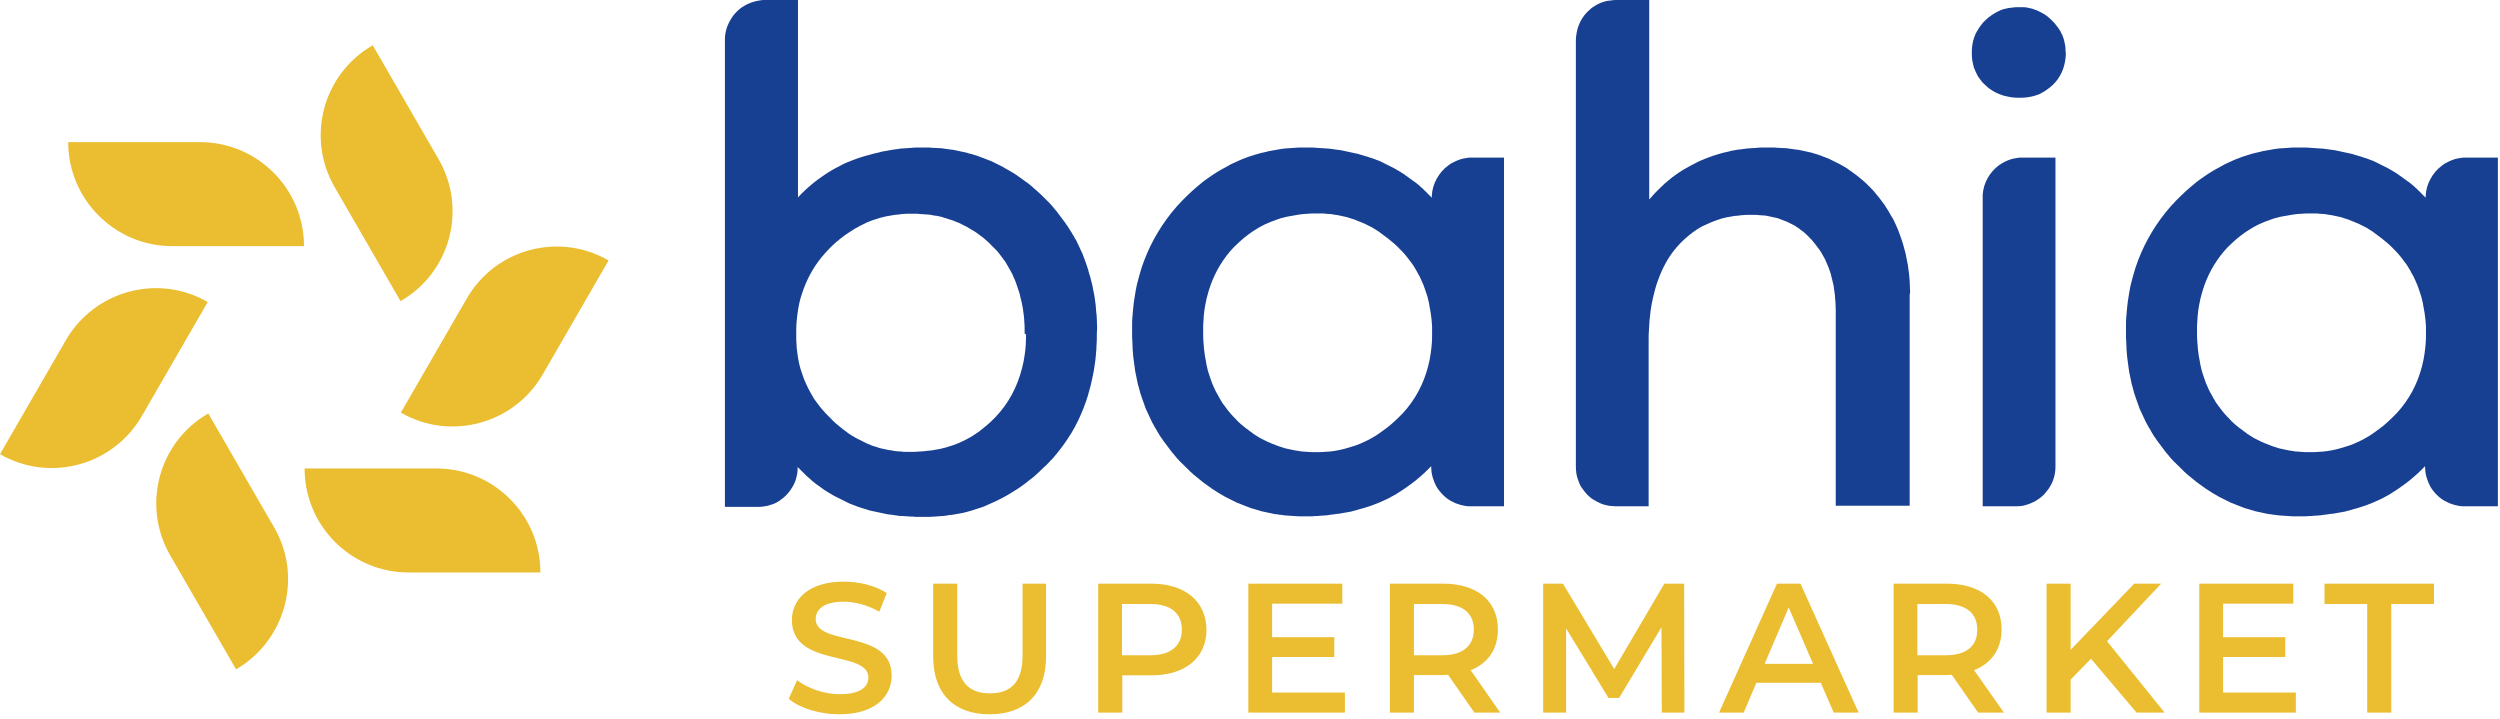<svg width="320" height="92" viewBox="0 0 320 92" fill="none" xmlns="http://www.w3.org/2000/svg">
<g clip-path="url(#clip0_3354_5427)">
<path fill-rule="evenodd" clip-rule="evenodd" d="M56.146 20.393L47.711 5.797C41.329 9.464 39.165 17.606 42.833 23.951L51.268 38.547C57.649 34.88 59.813 26.738 56.146 20.393ZM25.598 18.193H8.728C8.728 25.528 14.706 31.506 22.041 31.506H38.911C38.911 24.134 32.933 18.193 25.598 18.193ZM8.435 43.537L0 58.133C6.345 61.801 14.486 59.6 18.154 53.255L26.589 38.659C20.244 34.992 12.103 37.192 8.435 43.537ZM30.219 85.675L21.784 71.079C18.116 64.734 20.28 56.592 26.661 52.925L35.096 67.521C38.764 73.866 36.563 81.971 30.219 85.675ZM52.301 73.276H69.171C69.171 65.905 63.193 59.964 55.858 59.964H38.988C38.988 67.335 44.966 73.276 52.301 73.276ZM77.898 33.34L69.463 47.936C65.796 54.281 57.654 56.481 51.309 52.814L59.745 38.217C63.412 31.836 71.554 29.672 77.898 33.34Z" fill="#EBBD30"/>
<path d="M104.408 79.254C104.408 78.007 105.435 77.016 108.002 77.016C109.433 77.016 111.083 77.457 112.55 78.3L113.504 75.916C112.073 74.963 109.983 74.449 108.002 74.449C103.491 74.449 101.364 76.723 101.364 79.364C101.364 85.488 111.156 83.178 111.156 86.735C111.156 87.945 110.056 88.862 107.489 88.862C105.472 88.862 103.381 88.092 102.025 87.065L100.961 89.449C102.318 90.623 104.885 91.43 107.452 91.43C111.963 91.43 114.127 89.156 114.127 86.515C114.2 80.501 104.408 82.774 104.408 79.254ZM130.887 83.911C130.887 87.322 129.384 88.752 126.706 88.752C124.029 88.752 122.526 87.285 122.526 83.911V74.706H119.445V84.021C119.445 88.826 122.159 91.43 126.67 91.43C131.181 91.43 133.895 88.826 133.895 84.021V74.706H130.887V83.911ZM147.354 74.706H140.569V91.21H143.65V86.442H147.391C151.718 86.442 154.432 84.205 154.432 80.574C154.359 76.943 151.682 74.706 147.354 74.706ZM147.207 83.875H143.613V77.31H147.207C149.885 77.31 151.278 78.52 151.278 80.574C151.278 82.664 149.885 83.875 147.207 83.875ZM162.831 84.095H170.789V81.564H162.831V77.273H171.816V74.706H159.787V91.21H172.146V88.642H162.831V84.095ZM191.73 80.574C191.73 76.906 189.053 74.706 184.689 74.706H177.904V91.21H180.985V86.405H184.725C184.946 86.405 185.166 86.405 185.349 86.368L188.723 91.21H192.024L188.246 85.782C190.483 84.901 191.73 83.068 191.73 80.574ZM184.579 83.875H180.985V77.31H184.579C187.256 77.31 188.65 78.52 188.65 80.574C188.65 82.664 187.256 83.875 184.579 83.875ZM213.038 74.706L206.62 85.635L200.055 74.706H197.525V91.21H200.459V80.427L205.887 89.339H207.244L212.671 80.281L212.708 91.21H215.605L215.569 74.706H213.038ZM227.451 74.706L220.043 91.21H223.197L224.811 87.395H233.062L234.713 91.21H237.903L230.459 74.706H227.451ZM225.874 84.975L228.955 77.75L232.072 84.975H225.874ZM256.204 80.574C256.204 76.906 253.527 74.706 249.163 74.706H242.378V91.21H245.458V86.405H249.199C249.419 86.405 249.639 86.405 249.823 86.368L253.197 91.21H256.497L252.683 85.782C254.92 84.901 256.204 83.068 256.204 80.574ZM249.016 83.875H245.422V77.31H249.016C251.693 77.31 253.087 78.52 253.087 80.574C253.123 82.664 251.73 83.875 249.016 83.875ZM276.632 74.706H273.184L265.043 83.178V74.706H261.962V91.21H265.043V86.992L267.646 84.315L273.478 91.21H277.072L269.7 82.078L276.632 74.706ZM284.553 84.095H292.512V81.564H284.553V77.273H293.539V74.706H281.509V91.21H293.869V88.642H284.553V84.095ZM297.536 74.706V77.31H303.001V91.21H306.081V77.31H311.546V74.706H297.536Z" fill="#EBBD30"/>
<path d="M140.429 41.846C140.429 41.516 140.393 41.185 140.393 40.855C140.393 40.562 140.356 40.232 140.319 39.939C140.282 39.645 140.282 39.352 140.246 39.058C140.209 38.765 140.172 38.508 140.136 38.215C140.099 37.958 140.062 37.665 139.989 37.408C139.952 37.151 139.879 36.895 139.842 36.638C139.806 36.381 139.732 36.161 139.659 35.904C139.622 35.684 139.549 35.428 139.476 35.208C139.402 34.987 139.329 34.767 139.292 34.547C139.219 34.327 139.146 34.107 139.072 33.887C138.999 33.667 138.926 33.484 138.852 33.264C138.779 33.044 138.705 32.86 138.632 32.677C138.559 32.494 138.485 32.274 138.375 32.09C138.302 31.907 138.192 31.724 138.119 31.54C138.045 31.357 137.935 31.173 137.862 30.99C137.789 30.807 137.679 30.623 137.569 30.477C137.495 30.293 137.385 30.146 137.275 29.963C137.165 29.78 137.092 29.633 136.982 29.486C136.872 29.34 136.798 29.156 136.688 29.01C136.578 28.863 136.468 28.716 136.358 28.533C136.248 28.386 136.138 28.239 136.028 28.093C135.918 27.946 135.808 27.799 135.698 27.653C135.588 27.506 135.478 27.359 135.368 27.212C135.258 27.066 135.148 26.919 135.038 26.809C134.928 26.662 134.818 26.552 134.708 26.406C134.598 26.259 134.488 26.149 134.341 26.002C134.231 25.892 134.121 25.745 133.974 25.636C133.938 25.599 133.938 25.562 133.901 25.562C133.828 25.452 133.718 25.379 133.608 25.269C133.498 25.159 133.351 25.012 133.241 24.902C133.131 24.792 132.984 24.682 132.874 24.572C132.764 24.462 132.618 24.352 132.508 24.242C132.361 24.132 132.251 24.022 132.141 23.912C131.994 23.802 131.884 23.692 131.737 23.582C131.591 23.472 131.481 23.362 131.334 23.288C131.187 23.178 131.077 23.105 130.931 22.995C130.784 22.885 130.674 22.812 130.527 22.702C130.38 22.591 130.234 22.518 130.124 22.408C129.977 22.335 129.83 22.225 129.72 22.151C129.574 22.078 129.427 21.968 129.28 21.895C129.133 21.821 128.987 21.711 128.84 21.638C128.693 21.565 128.547 21.491 128.4 21.381C128.253 21.308 128.107 21.235 127.96 21.161C127.813 21.088 127.666 21.015 127.52 20.941C127.373 20.868 127.226 20.794 127.08 20.721C126.933 20.648 126.786 20.574 126.64 20.538C126.493 20.464 126.346 20.428 126.163 20.354C126.016 20.281 125.869 20.244 125.686 20.171C125.539 20.098 125.356 20.061 125.209 19.988C125.063 19.914 124.879 19.878 124.733 19.841C124.586 19.804 124.402 19.731 124.256 19.694C124.072 19.658 123.926 19.621 123.742 19.547C123.559 19.511 123.412 19.474 123.229 19.438C123.045 19.401 122.899 19.364 122.715 19.328C122.532 19.291 122.385 19.254 122.202 19.218C122.019 19.181 121.872 19.144 121.689 19.144C121.505 19.107 121.322 19.107 121.175 19.071C120.992 19.034 120.808 19.034 120.662 18.997C120.478 18.961 120.295 18.961 120.112 18.961C119.928 18.961 119.745 18.924 119.561 18.924C119.378 18.924 119.195 18.924 119.011 18.887C118.828 18.887 118.645 18.887 118.461 18.887C118.425 18.887 118.351 18.887 118.314 18.887C118.168 18.887 118.021 18.887 117.911 18.887C117.728 18.887 117.544 18.887 117.324 18.887C117.141 18.887 116.958 18.887 116.737 18.924C116.554 18.924 116.334 18.961 116.151 18.961C115.967 18.961 115.747 18.997 115.564 18.997C115.344 18.997 115.16 19.034 114.977 19.071C114.794 19.107 114.574 19.107 114.39 19.144C114.17 19.181 113.987 19.218 113.767 19.254C113.547 19.291 113.363 19.328 113.143 19.364C112.923 19.401 112.703 19.438 112.52 19.511C112.3 19.547 112.08 19.621 111.86 19.658C111.64 19.731 111.42 19.768 111.2 19.841C110.98 19.914 110.76 19.951 110.54 20.024C110.319 20.098 110.063 20.171 109.843 20.244C109.623 20.318 109.366 20.428 109.146 20.501C108.889 20.611 108.669 20.684 108.412 20.794C108.156 20.904 107.899 21.015 107.642 21.161C107.385 21.308 107.129 21.418 106.872 21.565C106.579 21.711 106.322 21.895 106.065 22.041C105.772 22.225 105.478 22.408 105.185 22.628C104.855 22.848 104.562 23.068 104.232 23.325C103.865 23.618 103.535 23.912 103.205 24.205C102.838 24.535 102.471 24.902 102.141 25.269V0H97.924C97.85 0 97.814 0 97.74 0C97.557 0 97.337 0.037 97.153 0.073C96.933 0.11 96.713 0.147 96.493 0.22C96.237 0.293 96.016 0.367 95.796 0.477C95.503 0.587 95.246 0.77 94.99 0.917C94.549 1.21 94.146 1.614 93.816 2.054C93.523 2.457 93.266 2.934 93.082 3.411C92.899 3.924 92.789 4.438 92.789 5.024C92.789 5.061 92.789 5.098 92.789 5.171V64.877H97.007C97.043 64.877 97.043 64.877 97.08 64.877C97.263 64.877 97.483 64.877 97.667 64.841C97.887 64.804 98.107 64.767 98.29 64.731C98.51 64.657 98.767 64.584 98.987 64.511C99.28 64.4 99.537 64.254 99.757 64.107C100.124 63.85 100.491 63.557 100.784 63.227C101.334 62.603 101.774 61.87 101.958 61.026C102.068 60.623 102.104 60.22 102.104 59.779C102.214 59.89 102.324 60 102.434 60.11C102.544 60.22 102.691 60.366 102.801 60.476C102.911 60.586 103.058 60.696 103.168 60.843C103.278 60.953 103.425 61.063 103.535 61.173C103.681 61.283 103.791 61.393 103.901 61.503C104.048 61.613 104.158 61.723 104.305 61.833C104.452 61.943 104.562 62.053 104.708 62.127C104.855 62.237 104.965 62.31 105.112 62.42C105.258 62.53 105.368 62.603 105.515 62.714C105.662 62.787 105.808 62.897 105.919 62.97C106.065 63.044 106.212 63.154 106.359 63.227C106.505 63.3 106.652 63.41 106.799 63.484C106.945 63.557 107.092 63.63 107.239 63.704C107.385 63.777 107.532 63.85 107.679 63.924C107.826 63.997 107.972 64.07 108.119 64.144C108.266 64.217 108.412 64.29 108.559 64.364C108.706 64.437 108.852 64.511 108.999 64.547C109.146 64.621 109.293 64.657 109.476 64.731C109.623 64.804 109.806 64.841 109.953 64.914C110.099 64.951 110.283 65.024 110.429 65.061C110.576 65.097 110.76 65.171 110.906 65.207C111.053 65.244 111.236 65.317 111.383 65.354C111.53 65.391 111.713 65.427 111.896 65.464C112.043 65.501 112.227 65.537 112.41 65.574C112.593 65.611 112.74 65.647 112.923 65.684C113.107 65.721 113.253 65.757 113.437 65.794C113.62 65.831 113.767 65.868 113.95 65.868C114.134 65.904 114.317 65.904 114.464 65.941C114.647 65.978 114.83 65.978 114.977 66.014C115.16 66.051 115.344 66.051 115.527 66.051C115.711 66.051 115.894 66.088 116.077 66.088C116.261 66.088 116.444 66.124 116.627 66.124C116.811 66.124 116.994 66.124 117.178 66.161C117.361 66.161 117.544 66.161 117.728 66.161C117.911 66.161 118.094 66.161 118.278 66.161C118.461 66.161 118.645 66.161 118.865 66.161C119.048 66.161 119.231 66.161 119.451 66.124C119.635 66.124 119.818 66.124 120.038 66.088C120.222 66.088 120.442 66.051 120.625 66.051C120.845 66.051 121.028 66.014 121.212 65.978C121.432 65.941 121.615 65.904 121.835 65.904C122.055 65.868 122.239 65.831 122.459 65.794C122.679 65.757 122.862 65.721 123.082 65.684C123.302 65.647 123.522 65.574 123.706 65.537C123.926 65.464 124.146 65.427 124.366 65.354C124.586 65.281 124.806 65.207 125.026 65.134C125.246 65.061 125.466 64.987 125.723 64.914C125.943 64.841 126.2 64.731 126.42 64.621C126.676 64.511 126.933 64.4 127.153 64.29C127.41 64.18 127.666 64.07 127.923 63.924C128.18 63.777 128.437 63.667 128.693 63.52C128.987 63.374 129.243 63.19 129.5 63.044C129.794 62.86 130.087 62.677 130.38 62.493C130.674 62.273 131.004 62.053 131.297 61.833C131.627 61.577 131.957 61.283 132.324 61.026C132.691 60.696 133.058 60.366 133.424 60C133.571 59.853 133.718 59.706 133.864 59.596C134.158 59.303 134.451 58.973 134.745 58.679C135.441 57.873 136.102 57.029 136.652 56.185C137.349 55.158 137.935 54.058 138.412 52.921C138.816 51.968 139.182 50.978 139.439 49.951C139.622 49.364 139.732 48.74 139.879 48.117C139.989 47.64 140.062 47.127 140.136 46.613C140.209 46.173 140.246 45.77 140.282 45.33C140.319 44.926 140.356 44.56 140.356 44.156C140.393 43.789 140.393 43.423 140.393 43.056C140.393 42.946 140.393 42.836 140.393 42.689C140.429 42.286 140.429 42.066 140.429 41.846ZM131.334 43.019C131.334 43.423 131.297 43.789 131.297 44.156C131.261 44.596 131.224 45.036 131.151 45.477C131.077 46.027 130.967 46.577 130.82 47.127C130.197 49.584 129.06 51.675 127.41 53.398C127.336 53.471 127.263 53.545 127.19 53.618C126.896 53.912 126.566 54.242 126.236 54.498C125.906 54.755 125.613 55.012 125.283 55.269C124.989 55.452 124.696 55.672 124.402 55.855C124.146 56.002 123.889 56.149 123.596 56.295C123.339 56.406 123.082 56.552 122.825 56.662C122.605 56.772 122.349 56.846 122.092 56.956C121.872 57.029 121.652 57.102 121.395 57.176C121.175 57.249 120.955 57.322 120.735 57.359C120.515 57.432 120.295 57.469 120.075 57.506C119.855 57.542 119.671 57.579 119.451 57.616C119.231 57.652 119.048 57.689 118.828 57.689C118.645 57.726 118.425 57.726 118.241 57.762C118.058 57.762 117.838 57.799 117.654 57.799C117.471 57.799 117.288 57.836 117.068 57.836C116.921 57.836 116.811 57.836 116.664 57.836H116.481C116.297 57.836 116.114 57.836 115.931 57.836C115.747 57.836 115.564 57.836 115.381 57.799C115.197 57.799 115.014 57.762 114.83 57.762C114.647 57.762 114.464 57.726 114.317 57.689C114.134 57.652 113.987 57.616 113.804 57.616C113.62 57.579 113.473 57.542 113.29 57.506C113.143 57.469 112.96 57.432 112.777 57.396C112.63 57.359 112.447 57.322 112.3 57.249C112.153 57.212 111.97 57.139 111.823 57.102C111.676 57.066 111.493 56.992 111.346 56.919C111.2 56.846 111.053 56.809 110.906 56.736C110.76 56.662 110.613 56.589 110.466 56.516C110.319 56.442 110.173 56.369 110.026 56.295C109.879 56.222 109.733 56.149 109.586 56.075C109.439 56.002 109.293 55.892 109.146 55.819C108.999 55.745 108.852 55.635 108.742 55.562C108.632 55.489 108.449 55.379 108.339 55.269C108.192 55.158 108.082 55.085 107.936 54.975C107.789 54.865 107.679 54.755 107.532 54.645C107.386 54.535 107.275 54.425 107.129 54.315C106.982 54.205 106.872 54.095 106.762 53.985C106.652 53.875 106.505 53.765 106.395 53.618C106.285 53.508 106.139 53.361 106.029 53.252C105.919 53.141 105.772 52.995 105.662 52.885C105.552 52.738 105.442 52.628 105.295 52.481C105.185 52.335 105.075 52.188 104.965 52.078C104.855 51.931 104.745 51.785 104.635 51.638C104.525 51.491 104.415 51.344 104.305 51.198C104.195 51.051 104.085 50.868 104.011 50.721C103.901 50.538 103.828 50.391 103.718 50.208C103.608 50.024 103.535 49.841 103.425 49.657C103.351 49.474 103.241 49.291 103.168 49.107C103.095 48.924 102.985 48.704 102.911 48.52C102.838 48.3 102.765 48.117 102.691 47.897C102.618 47.677 102.544 47.457 102.471 47.237C102.398 47.017 102.361 46.76 102.288 46.54C102.251 46.283 102.178 46.027 102.141 45.77C102.104 45.513 102.068 45.22 102.031 44.963C101.994 44.67 101.958 44.376 101.958 44.083C101.921 43.753 101.921 43.459 101.921 43.129C101.921 42.983 101.921 42.836 101.921 42.689C101.921 42.469 101.921 42.249 101.921 42.066C101.921 41.662 101.958 41.259 101.994 40.892C102.031 40.415 102.104 39.975 102.178 39.498C102.288 38.838 102.434 38.215 102.654 37.591C103.205 35.868 104.048 34.291 105.185 32.897C105.552 32.457 105.919 32.054 106.322 31.65C106.395 31.577 106.432 31.54 106.505 31.467C106.835 31.137 107.202 30.843 107.569 30.55C107.862 30.293 108.192 30.073 108.522 29.853C108.816 29.67 109.073 29.486 109.366 29.303C109.623 29.156 109.879 29.01 110.173 28.863C110.429 28.753 110.686 28.606 110.906 28.496C111.163 28.386 111.383 28.313 111.64 28.203C111.86 28.129 112.08 28.056 112.337 27.983C112.557 27.909 112.777 27.836 112.997 27.799C113.217 27.726 113.437 27.689 113.657 27.653C113.877 27.616 114.06 27.579 114.28 27.543C114.5 27.506 114.684 27.469 114.904 27.469C115.087 27.433 115.307 27.433 115.491 27.396C115.674 27.396 115.894 27.359 116.077 27.359C116.261 27.359 116.444 27.359 116.627 27.359H116.664C116.848 27.359 117.031 27.359 117.214 27.359C117.398 27.359 117.581 27.359 117.764 27.396C117.948 27.396 118.131 27.433 118.314 27.433C118.498 27.433 118.681 27.469 118.828 27.469C118.975 27.469 119.195 27.506 119.341 27.543C119.525 27.579 119.671 27.616 119.855 27.616C120.038 27.653 120.185 27.689 120.368 27.726C120.552 27.763 120.698 27.799 120.845 27.873C120.992 27.909 121.175 27.946 121.322 28.019C121.468 28.056 121.652 28.129 121.799 28.166C121.945 28.203 122.129 28.276 122.275 28.349C122.422 28.423 122.605 28.459 122.752 28.533C122.899 28.606 123.045 28.68 123.192 28.753C123.339 28.826 123.486 28.9 123.632 28.973C123.779 29.046 123.926 29.12 124.072 29.23C124.219 29.303 124.366 29.413 124.512 29.486C124.659 29.56 124.806 29.67 124.916 29.743C125.063 29.816 125.173 29.926 125.319 30.037C125.466 30.146 125.576 30.22 125.723 30.33C125.869 30.44 125.979 30.55 126.126 30.66C126.236 30.77 126.383 30.88 126.493 30.99C126.603 31.1 126.75 31.21 126.86 31.357C126.933 31.43 126.97 31.467 127.043 31.54C127.116 31.613 127.153 31.65 127.226 31.724C127.336 31.834 127.483 31.98 127.593 32.09C127.703 32.237 127.813 32.347 127.923 32.494C128.033 32.64 128.143 32.787 128.253 32.934C128.363 33.081 128.473 33.227 128.583 33.374C128.693 33.521 128.803 33.667 128.877 33.851C128.987 33.997 129.06 34.181 129.17 34.364C129.28 34.547 129.354 34.694 129.464 34.877C129.574 35.061 129.647 35.244 129.72 35.428C129.794 35.611 129.904 35.794 129.977 36.014C130.05 36.198 130.124 36.418 130.197 36.638C130.27 36.858 130.344 37.078 130.417 37.298C130.49 37.518 130.564 37.738 130.6 37.995C130.674 38.252 130.71 38.472 130.784 38.728C130.82 38.985 130.894 39.242 130.931 39.498C130.967 39.755 131.004 40.049 131.041 40.342C131.077 40.635 131.114 40.929 131.114 41.222C131.151 41.552 131.151 41.846 131.151 42.176C131.151 42.359 131.151 42.542 131.151 42.726C131.334 42.689 131.334 42.836 131.334 43.019Z" fill="#173F92"/>
<path d="M258.92 20.172C258.81 20.172 258.736 20.172 258.626 20.172C258.443 20.172 258.223 20.209 258.039 20.245C257.819 20.282 257.599 20.319 257.379 20.392C257.123 20.465 256.902 20.575 256.646 20.685C256.352 20.832 256.059 21.015 255.802 21.199C254.665 22.079 253.895 23.399 253.785 24.903C253.785 25.013 253.785 25.16 253.785 25.27V64.805H258.003C258.039 64.805 258.113 64.805 258.149 64.805C258.369 64.805 258.553 64.768 258.736 64.768C258.956 64.731 259.176 64.695 259.36 64.621C259.616 64.548 259.836 64.475 260.056 64.365C260.35 64.255 260.607 64.108 260.863 63.925C261.303 63.631 261.67 63.301 261.964 62.898C262.367 62.421 262.697 61.834 262.88 61.211C263.027 60.734 263.1 60.257 263.1 59.744C263.1 59.707 263.1 59.707 263.1 59.67V20.172H258.92Z" fill="#173F92"/>
<path d="M264.387 6.346C264.387 6.052 264.35 5.759 264.277 5.502C264.24 5.246 264.167 5.026 264.094 4.805C264.02 4.585 263.947 4.402 263.837 4.219C263.764 4.035 263.654 3.852 263.544 3.705C263.434 3.559 263.36 3.412 263.213 3.265C263.103 3.118 262.993 2.972 262.883 2.862C262.81 2.788 262.737 2.715 262.663 2.642C262.627 2.605 262.553 2.532 262.517 2.495C262.407 2.385 262.26 2.275 262.15 2.165C262.003 2.055 261.893 1.945 261.747 1.872C261.6 1.798 261.453 1.688 261.306 1.615C261.16 1.541 261.013 1.468 260.866 1.395C260.72 1.321 260.536 1.285 260.39 1.211C260.243 1.138 260.059 1.101 259.913 1.065C259.729 1.028 259.583 0.991 259.399 0.955C259.216 0.918 259.033 0.918 258.849 0.918C258.703 0.918 258.556 0.918 258.446 0.918C258.409 0.918 258.336 0.918 258.299 0.918C258.116 0.918 257.896 0.918 257.712 0.955C257.492 0.991 257.309 0.991 257.089 1.028C256.869 1.065 256.649 1.138 256.429 1.175C256.172 1.248 255.952 1.358 255.732 1.468C255.439 1.615 255.182 1.761 254.925 1.945C254.632 2.128 254.375 2.348 254.118 2.605C254.008 2.715 253.935 2.788 253.825 2.898C253.238 3.595 252.798 4.329 252.578 5.172C252.468 5.612 252.395 6.089 252.395 6.566C252.395 6.603 252.395 6.676 252.395 6.749C252.395 7.043 252.395 7.299 252.431 7.556C252.468 7.813 252.505 8.07 252.578 8.326C252.615 8.546 252.688 8.766 252.798 8.986C252.871 9.17 252.981 9.353 253.055 9.536C253.128 9.72 253.238 9.867 253.348 10.013C253.458 10.16 253.568 10.307 253.678 10.453C253.788 10.563 253.898 10.71 254.045 10.82C254.082 10.857 254.082 10.857 254.118 10.893C254.228 11.004 254.338 11.077 254.448 11.187C254.595 11.297 254.705 11.407 254.852 11.48C254.998 11.59 255.145 11.664 255.255 11.737C255.402 11.81 255.549 11.884 255.695 11.957C255.842 12.03 255.989 12.067 256.172 12.14C256.319 12.214 256.502 12.25 256.649 12.287C256.832 12.324 256.979 12.36 257.162 12.397C257.346 12.434 257.492 12.47 257.676 12.47C257.859 12.507 258.042 12.507 258.226 12.507C258.299 12.507 258.372 12.507 258.446 12.507C258.556 12.507 258.666 12.507 258.813 12.507C258.996 12.507 259.216 12.47 259.399 12.47C259.619 12.434 259.803 12.397 260.023 12.36C260.243 12.324 260.463 12.25 260.683 12.177C260.94 12.104 261.196 11.994 261.416 11.847C261.71 11.7 262.003 11.48 262.297 11.26C262.443 11.15 262.59 11.004 262.737 10.893C263.69 9.977 264.24 8.803 264.387 7.446C264.424 7.226 264.424 7.006 264.424 6.749C264.387 6.639 264.387 6.492 264.387 6.346Z" fill="#173F92"/>
<path d="M244.473 36.931C244.473 36.601 244.437 36.308 244.437 35.978C244.4 35.684 244.4 35.391 244.363 35.098C244.327 34.804 244.29 34.511 244.253 34.254C244.217 33.997 244.18 33.704 244.107 33.447C244.07 33.191 243.997 32.934 243.96 32.677C243.923 32.42 243.85 32.2 243.777 31.944C243.703 31.724 243.667 31.503 243.593 31.247C243.52 31.027 243.446 30.807 243.373 30.587C243.3 30.366 243.226 30.146 243.153 29.963C243.08 29.743 243.006 29.56 242.933 29.376C242.86 29.193 242.75 28.973 242.676 28.79C242.603 28.606 242.493 28.423 242.42 28.239C242.346 28.056 242.236 27.873 242.126 27.726C242.016 27.543 241.943 27.396 241.833 27.212C241.723 27.029 241.649 26.883 241.539 26.736C241.429 26.589 241.356 26.406 241.246 26.259C241.136 26.112 241.026 25.966 240.916 25.819C240.806 25.672 240.696 25.526 240.586 25.379C240.476 25.232 240.366 25.085 240.256 24.975C240.146 24.829 240.036 24.719 239.926 24.572C239.816 24.425 239.706 24.315 239.559 24.169C239.449 24.022 239.302 23.912 239.192 23.802C239.082 23.692 238.936 23.545 238.826 23.435C238.715 23.325 238.569 23.215 238.459 23.105C238.312 22.995 238.202 22.885 238.055 22.775C237.909 22.665 237.799 22.555 237.652 22.445C237.505 22.335 237.395 22.262 237.249 22.151C237.102 22.041 236.992 21.968 236.845 21.858C236.698 21.748 236.552 21.675 236.442 21.565C236.295 21.491 236.148 21.381 236.002 21.308C235.855 21.235 235.708 21.125 235.561 21.051C235.415 20.978 235.268 20.904 235.121 20.831C234.975 20.758 234.828 20.684 234.681 20.611C234.535 20.538 234.388 20.464 234.241 20.391C234.094 20.318 233.948 20.244 233.801 20.208C233.654 20.134 233.508 20.098 233.324 20.024C233.178 19.951 232.994 19.914 232.848 19.841C232.701 19.804 232.517 19.731 232.371 19.694C232.224 19.658 232.041 19.584 231.894 19.547C231.747 19.511 231.564 19.474 231.417 19.438C231.234 19.401 231.087 19.364 230.904 19.328C230.72 19.291 230.574 19.254 230.39 19.218C230.207 19.181 230.06 19.144 229.877 19.144C229.694 19.108 229.547 19.108 229.363 19.071C229.18 19.034 228.997 19.034 228.85 18.997C228.667 18.961 228.483 18.961 228.3 18.961C228.117 18.961 227.933 18.924 227.75 18.924C227.566 18.924 227.383 18.924 227.2 18.887C227.016 18.887 226.833 18.887 226.65 18.887H226.613C226.43 18.887 226.246 18.887 226.063 18.887C225.879 18.887 225.696 18.887 225.476 18.887C225.293 18.887 225.109 18.887 224.889 18.924C224.706 18.924 224.486 18.961 224.302 18.961C224.119 18.961 223.899 18.997 223.716 18.997C223.532 19.034 223.312 19.034 223.129 19.071C222.909 19.108 222.725 19.144 222.505 19.144C222.285 19.181 222.102 19.218 221.882 19.254C221.662 19.291 221.442 19.328 221.258 19.401C221.038 19.438 220.818 19.511 220.598 19.547C220.378 19.621 220.158 19.658 219.938 19.731C219.718 19.804 219.498 19.878 219.241 19.951C219.021 20.024 218.765 20.134 218.545 20.208C218.288 20.318 218.068 20.391 217.811 20.501C217.554 20.611 217.298 20.721 217.041 20.868C216.784 21.015 216.527 21.125 216.271 21.271C215.977 21.418 215.721 21.601 215.427 21.748C215.134 21.931 214.84 22.115 214.547 22.335C214.217 22.555 213.887 22.812 213.593 23.068C213.227 23.362 212.86 23.692 212.53 24.022C212.053 24.462 211.613 24.939 211.21 25.416C211.173 25.452 211.136 25.489 211.1 25.526V0H206.845C206.699 0 206.515 0 206.369 0.037C206.149 0.073 205.965 0.073 205.745 0.11C205.525 0.147 205.305 0.22 205.085 0.293C204.828 0.367 204.572 0.513 204.352 0.623C204.021 0.807 203.691 1.027 203.435 1.284C202.554 2.054 201.968 3.117 201.784 4.364C201.748 4.621 201.711 4.878 201.711 5.134V59.779C201.711 60.073 201.748 60.366 201.784 60.66C201.821 60.916 201.894 61.136 201.968 61.357C202.041 61.577 202.114 61.76 202.188 61.943C202.261 62.127 202.371 62.31 202.481 62.457C202.591 62.603 202.701 62.75 202.811 62.897C202.921 63.044 203.031 63.154 203.141 63.3C203.251 63.41 203.398 63.52 203.508 63.63C203.655 63.74 203.765 63.85 203.911 63.924C204.058 63.997 204.205 64.107 204.352 64.18C204.498 64.254 204.645 64.327 204.792 64.4C204.938 64.474 205.085 64.511 205.268 64.584C205.415 64.621 205.598 64.657 205.745 64.694C205.929 64.731 206.075 64.767 206.259 64.767C206.442 64.767 206.625 64.804 206.809 64.804H211.026V44.193C211.026 43.936 211.026 43.679 211.026 43.423C211.026 43.056 211.026 42.653 211.063 42.286C211.1 41.882 211.1 41.479 211.136 41.075C211.173 40.599 211.246 40.159 211.283 39.719C211.356 39.168 211.466 38.655 211.576 38.142C211.76 37.371 211.943 36.638 212.2 35.941C212.75 34.401 213.447 33.081 214.364 31.944C214.437 31.87 214.51 31.797 214.547 31.724C214.914 31.283 215.28 30.917 215.684 30.55C216.014 30.256 216.344 30 216.674 29.743C216.968 29.523 217.261 29.34 217.554 29.156C217.811 29.01 218.068 28.863 218.361 28.753C218.618 28.643 218.838 28.533 219.095 28.423C219.315 28.349 219.571 28.239 219.791 28.166C220.011 28.093 220.232 28.019 220.452 27.946C220.672 27.909 220.892 27.836 221.112 27.799C221.332 27.763 221.515 27.726 221.735 27.689C221.919 27.653 222.139 27.616 222.359 27.616C222.542 27.579 222.762 27.579 222.945 27.543C223.129 27.543 223.349 27.506 223.532 27.506C223.716 27.506 223.899 27.506 224.119 27.506C224.192 27.506 224.266 27.506 224.339 27.506C224.449 27.506 224.559 27.506 224.669 27.506C224.853 27.506 225.036 27.506 225.219 27.543C225.403 27.543 225.586 27.579 225.769 27.579C225.953 27.579 226.136 27.616 226.283 27.653C226.466 27.689 226.613 27.726 226.796 27.763C226.98 27.799 227.126 27.836 227.31 27.873C227.493 27.909 227.64 27.946 227.786 28.019C227.933 28.093 228.117 28.129 228.263 28.203C228.41 28.276 228.593 28.313 228.74 28.386C228.887 28.459 229.033 28.533 229.18 28.606C229.327 28.68 229.473 28.753 229.62 28.826C229.767 28.9 229.914 29.01 230.024 29.083C230.17 29.156 230.317 29.266 230.427 29.376C230.574 29.486 230.684 29.56 230.83 29.67C230.977 29.78 231.087 29.89 231.197 30C231.307 30.11 231.454 30.22 231.564 30.366C231.674 30.477 231.821 30.623 231.931 30.733C231.967 30.77 232.004 30.807 232.004 30.843C232.077 30.953 232.187 31.027 232.261 31.137C232.371 31.283 232.481 31.43 232.591 31.577C232.701 31.724 232.811 31.87 232.921 32.017C233.031 32.164 233.141 32.347 233.214 32.494C233.324 32.677 233.398 32.824 233.508 33.007C233.618 33.191 233.691 33.374 233.764 33.557C233.838 33.741 233.948 33.961 234.021 34.144C234.094 34.364 234.168 34.547 234.241 34.767C234.315 34.987 234.388 35.208 234.425 35.428C234.498 35.648 234.535 35.904 234.608 36.161C234.681 36.418 234.718 36.675 234.755 36.931C234.791 37.225 234.828 37.481 234.865 37.775C234.901 38.068 234.901 38.362 234.938 38.692C234.938 38.985 234.975 39.279 234.975 39.608V64.731H244.437V37.702C244.51 37.518 244.51 37.225 244.473 36.931Z" fill="#173F92"/>
<path d="M188.443 20.17C188.369 20.17 188.296 20.17 188.186 20.17C188.003 20.17 187.783 20.207 187.599 20.244C187.379 20.28 187.159 20.317 186.939 20.39C186.682 20.464 186.462 20.574 186.206 20.684C185.912 20.831 185.619 20.977 185.362 21.197C184.739 21.637 184.262 22.224 183.895 22.884C183.528 23.544 183.308 24.278 183.272 25.048C183.272 25.121 183.272 25.231 183.272 25.305C183.235 25.268 183.198 25.231 183.198 25.231C183.088 25.121 182.942 24.975 182.832 24.865C182.722 24.755 182.575 24.608 182.465 24.498C182.355 24.388 182.208 24.278 182.098 24.131C181.951 24.021 181.841 23.911 181.731 23.801C181.585 23.691 181.475 23.581 181.328 23.471C181.181 23.361 181.071 23.251 180.924 23.178C180.778 23.068 180.668 22.994 180.521 22.884C180.374 22.774 180.264 22.701 180.118 22.591C179.971 22.481 179.824 22.407 179.714 22.297C179.568 22.224 179.421 22.114 179.311 22.041C179.164 21.967 179.017 21.857 178.871 21.784C178.724 21.711 178.577 21.601 178.431 21.527C178.284 21.454 178.137 21.381 177.991 21.307C177.844 21.234 177.697 21.16 177.55 21.087C177.404 21.014 177.257 20.941 177.11 20.867C176.964 20.794 176.817 20.72 176.67 20.647C176.524 20.574 176.377 20.537 176.193 20.464C176.047 20.39 175.863 20.354 175.717 20.28C175.57 20.244 175.387 20.17 175.24 20.134C175.093 20.06 174.91 20.024 174.763 19.987C174.616 19.95 174.433 19.877 174.286 19.84C174.14 19.804 173.956 19.73 173.81 19.694C173.626 19.657 173.48 19.62 173.296 19.584C173.113 19.547 172.966 19.51 172.783 19.474C172.599 19.437 172.453 19.4 172.269 19.363C172.086 19.327 171.939 19.29 171.756 19.253C171.572 19.217 171.426 19.18 171.242 19.18C171.059 19.143 170.876 19.143 170.729 19.107C170.546 19.07 170.362 19.07 170.216 19.033C170.032 19.033 169.849 18.997 169.665 18.997C169.482 18.997 169.299 18.96 169.115 18.96C168.932 18.96 168.749 18.923 168.565 18.923C168.382 18.923 168.198 18.887 168.015 18.887C167.832 18.887 167.648 18.887 167.465 18.887C167.355 18.887 167.208 18.887 167.098 18.887C167.025 18.887 166.952 18.887 166.915 18.887C166.731 18.887 166.548 18.887 166.328 18.887C166.145 18.887 165.961 18.887 165.741 18.923C165.558 18.923 165.338 18.96 165.154 18.96C164.971 18.96 164.751 18.997 164.568 18.997C164.348 19.033 164.164 19.033 163.981 19.07C163.761 19.107 163.577 19.143 163.357 19.18C163.137 19.217 162.954 19.253 162.734 19.29C162.514 19.327 162.294 19.363 162.074 19.437C161.854 19.474 161.634 19.547 161.414 19.584C161.194 19.657 160.974 19.694 160.754 19.767C160.533 19.84 160.313 19.914 160.057 19.987C159.837 20.06 159.58 20.134 159.36 20.244C159.103 20.317 158.883 20.427 158.626 20.537C158.37 20.647 158.113 20.757 157.893 20.867C157.636 20.977 157.379 21.124 157.123 21.271C156.866 21.417 156.573 21.564 156.316 21.711C156.023 21.894 155.729 22.041 155.472 22.224C155.179 22.407 154.886 22.628 154.556 22.848C154.225 23.068 153.895 23.324 153.602 23.581C153.235 23.875 152.905 24.168 152.538 24.498C152.172 24.828 151.842 25.158 151.475 25.525C151.438 25.561 151.402 25.598 151.365 25.635C150.851 26.148 150.375 26.698 149.935 27.248C148.248 29.376 146.964 31.723 146.12 34.29C145.9 34.987 145.717 35.684 145.534 36.38C145.424 36.894 145.314 37.444 145.24 37.994C145.167 38.434 145.094 38.911 145.057 39.351C145.02 39.755 144.984 40.158 144.947 40.598C144.91 40.965 144.91 41.332 144.91 41.735C144.91 41.955 144.91 42.212 144.91 42.432C144.91 42.542 144.91 42.652 144.91 42.798C144.91 43.129 144.91 43.459 144.947 43.789C144.947 44.119 144.983 44.412 144.983 44.742C145.02 45.036 145.02 45.366 145.057 45.659C145.094 45.953 145.13 46.209 145.167 46.503C145.204 46.796 145.24 47.053 145.277 47.309C145.314 47.566 145.35 47.823 145.424 48.08C145.46 48.336 145.534 48.593 145.57 48.813C145.607 49.07 145.68 49.29 145.754 49.547C145.827 49.767 145.864 49.987 145.937 50.243C146.01 50.464 146.084 50.684 146.157 50.904C146.23 51.124 146.304 51.344 146.377 51.527C146.45 51.747 146.524 51.931 146.597 52.151C146.671 52.334 146.744 52.554 146.854 52.737C146.927 52.921 147.037 53.104 147.111 53.288C147.184 53.471 147.294 53.654 147.367 53.838C147.441 54.021 147.551 54.204 147.661 54.388C147.734 54.571 147.844 54.718 147.954 54.901C148.064 55.084 148.138 55.231 148.248 55.415C148.358 55.561 148.431 55.745 148.541 55.891C148.651 56.038 148.761 56.185 148.871 56.368C148.981 56.515 149.091 56.661 149.201 56.808C149.311 56.955 149.421 57.102 149.531 57.248C149.641 57.395 149.751 57.542 149.861 57.688C149.971 57.835 150.081 57.982 150.191 58.092C150.301 58.239 150.411 58.349 150.521 58.495C150.631 58.642 150.741 58.752 150.888 58.899C150.998 59.045 151.108 59.155 151.255 59.265C151.328 59.339 151.365 59.412 151.438 59.449C151.512 59.522 151.548 59.559 151.622 59.632C151.732 59.742 151.878 59.889 151.988 59.999C152.098 60.109 152.245 60.219 152.355 60.366C152.502 60.476 152.612 60.586 152.722 60.696C152.869 60.806 152.979 60.916 153.125 61.026C153.272 61.136 153.382 61.246 153.529 61.356C153.675 61.466 153.785 61.576 153.932 61.686C154.079 61.796 154.189 61.869 154.335 61.979C154.482 62.089 154.592 62.163 154.739 62.273C154.886 62.383 155.032 62.456 155.142 62.566C155.289 62.639 155.436 62.749 155.546 62.823C155.692 62.896 155.839 63.006 155.949 63.08C156.096 63.153 156.243 63.263 156.389 63.336C156.536 63.41 156.683 63.52 156.829 63.593C156.976 63.666 157.123 63.74 157.269 63.813C157.416 63.886 157.563 63.96 157.71 64.033C157.856 64.106 158.003 64.18 158.15 64.253C158.296 64.326 158.443 64.4 158.59 64.436C158.736 64.51 158.883 64.547 159.03 64.62C159.177 64.693 159.36 64.73 159.507 64.803C159.653 64.877 159.837 64.913 159.983 64.987C160.13 65.06 160.313 65.097 160.46 65.133C160.607 65.17 160.79 65.243 160.937 65.28C161.084 65.317 161.267 65.353 161.414 65.427C161.56 65.463 161.744 65.5 161.927 65.537C162.11 65.573 162.257 65.61 162.441 65.647C162.624 65.683 162.771 65.72 162.954 65.757C163.137 65.793 163.284 65.83 163.467 65.83C163.651 65.867 163.798 65.903 163.981 65.903C164.164 65.94 164.348 65.94 164.531 65.977C164.714 65.977 164.898 66.013 165.081 66.013C165.264 66.013 165.448 66.05 165.631 66.05C165.815 66.05 165.998 66.087 166.181 66.087C166.365 66.087 166.548 66.087 166.731 66.087C166.841 66.087 166.952 66.087 167.062 66.087C167.135 66.087 167.208 66.087 167.282 66.087C167.465 66.087 167.648 66.087 167.832 66.087C168.015 66.087 168.198 66.087 168.419 66.05C168.602 66.05 168.822 66.05 169.005 66.013C169.189 66.013 169.409 65.977 169.592 65.977C169.775 65.977 169.995 65.94 170.179 65.903C170.399 65.867 170.582 65.867 170.766 65.83C170.986 65.793 171.169 65.757 171.389 65.757C171.609 65.72 171.793 65.683 172.013 65.647C172.233 65.61 172.453 65.573 172.636 65.537C172.856 65.5 173.076 65.463 173.26 65.39C173.48 65.353 173.7 65.28 173.92 65.207C174.14 65.133 174.36 65.097 174.58 65.023C174.8 64.95 175.02 64.877 175.277 64.803C175.497 64.73 175.753 64.657 175.973 64.547C176.23 64.473 176.45 64.363 176.707 64.253C176.964 64.143 177.22 64.033 177.44 63.923C177.697 63.813 177.954 63.666 178.211 63.52C178.504 63.373 178.761 63.226 179.017 63.043C179.311 62.859 179.604 62.676 179.861 62.493C180.154 62.273 180.484 62.053 180.778 61.833C181.108 61.576 181.438 61.319 181.768 61.026C182.171 60.696 182.538 60.329 182.905 59.962C183.015 59.852 183.088 59.779 183.198 59.669C183.198 59.926 183.198 60.146 183.235 60.366C183.272 60.622 183.308 60.879 183.382 61.099C183.455 61.319 183.528 61.503 183.602 61.723C183.675 61.906 183.785 62.089 183.858 62.273C183.968 62.419 184.042 62.603 184.189 62.749C184.299 62.896 184.409 63.043 184.519 63.153C184.629 63.263 184.739 63.41 184.885 63.52C184.995 63.63 185.142 63.74 185.289 63.85C185.435 63.96 185.582 64.033 185.692 64.106C185.839 64.18 185.986 64.253 186.132 64.326C186.279 64.4 186.426 64.473 186.609 64.51C186.756 64.583 186.939 64.62 187.086 64.657C187.269 64.693 187.416 64.73 187.599 64.767C187.783 64.803 187.966 64.803 188.149 64.803C188.186 64.803 188.259 64.803 188.296 64.803H192.514V20.17H188.443ZM183.308 42.798C183.308 43.165 183.308 43.569 183.272 43.935C183.235 44.376 183.198 44.816 183.125 45.256C183.052 45.806 182.942 46.356 182.795 46.906C182.208 49.18 181.145 51.16 179.568 52.884C179.347 53.104 179.127 53.324 178.907 53.544C178.724 53.728 178.541 53.874 178.357 54.058C178.027 54.351 177.697 54.644 177.33 54.901C177.037 55.121 176.707 55.341 176.414 55.561C176.12 55.745 175.863 55.928 175.57 56.075C175.313 56.221 175.057 56.368 174.8 56.478C174.543 56.588 174.323 56.698 174.066 56.808C173.846 56.918 173.59 56.992 173.37 57.065C173.15 57.138 172.929 57.212 172.673 57.285C172.453 57.358 172.233 57.395 172.013 57.468C171.793 57.505 171.609 57.578 171.389 57.615C171.169 57.652 170.986 57.688 170.766 57.725C170.582 57.762 170.362 57.762 170.179 57.798C169.995 57.798 169.775 57.835 169.592 57.835C169.409 57.835 169.225 57.872 169.005 57.872C168.895 57.872 168.785 57.872 168.639 57.872C168.565 57.872 168.492 57.872 168.419 57.872C168.235 57.872 168.052 57.872 167.868 57.872C167.685 57.872 167.502 57.835 167.318 57.835C167.135 57.835 166.952 57.798 166.768 57.798C166.585 57.798 166.401 57.762 166.255 57.725C166.071 57.688 165.888 57.688 165.741 57.652C165.558 57.615 165.411 57.578 165.228 57.542C165.044 57.505 164.898 57.468 164.714 57.432C164.531 57.395 164.384 57.358 164.201 57.285C164.054 57.248 163.871 57.175 163.724 57.138C163.577 57.065 163.394 57.028 163.247 56.955C163.101 56.882 162.954 56.845 162.771 56.772C162.624 56.698 162.477 56.625 162.331 56.588C162.184 56.515 162.037 56.441 161.89 56.368C161.744 56.295 161.597 56.221 161.45 56.148C161.304 56.075 161.157 56.001 161.01 55.891C160.864 55.818 160.717 55.708 160.607 55.635C160.46 55.561 160.313 55.451 160.203 55.341C160.057 55.268 159.947 55.158 159.8 55.048C159.653 54.938 159.543 54.864 159.397 54.754C159.25 54.644 159.14 54.534 158.993 54.424C158.846 54.314 158.736 54.204 158.626 54.094C158.48 53.984 158.37 53.874 158.26 53.728C158.223 53.691 158.223 53.691 158.186 53.654C158.076 53.544 158.003 53.434 157.893 53.361C157.783 53.251 157.673 53.104 157.526 52.957C157.416 52.811 157.306 52.701 157.196 52.554C157.086 52.407 156.976 52.261 156.866 52.114C156.756 51.967 156.646 51.821 156.536 51.674C156.426 51.527 156.316 51.344 156.243 51.197C156.133 51.05 156.059 50.867 155.949 50.684C155.839 50.5 155.766 50.317 155.656 50.17C155.582 49.987 155.472 49.803 155.399 49.62C155.326 49.437 155.216 49.217 155.142 49.033C155.069 48.813 154.996 48.63 154.922 48.41C154.849 48.19 154.776 47.97 154.702 47.75C154.629 47.53 154.556 47.273 154.519 47.053C154.446 46.796 154.409 46.576 154.372 46.319C154.335 46.063 154.262 45.806 154.225 45.513C154.189 45.219 154.152 44.962 154.115 44.669C154.079 44.376 154.079 44.045 154.042 43.752C154.005 43.422 154.005 43.092 154.005 42.762V42.542C154.005 42.248 154.005 41.955 154.005 41.698C154.042 41.295 154.042 40.892 154.079 40.488C154.115 40.011 154.189 39.535 154.262 39.094C154.372 38.471 154.519 37.847 154.702 37.261C155.289 35.317 156.206 33.63 157.489 32.126C157.71 31.869 157.93 31.649 158.15 31.429C158.333 31.246 158.553 31.063 158.736 30.879C159.066 30.586 159.397 30.293 159.763 30.036C160.057 29.816 160.35 29.596 160.68 29.412C160.937 29.229 161.23 29.082 161.487 28.936C161.744 28.789 162 28.679 162.257 28.569C162.514 28.459 162.734 28.349 162.991 28.275C163.211 28.202 163.467 28.092 163.687 28.019C163.908 27.945 164.128 27.872 164.348 27.835C164.568 27.762 164.788 27.725 165.008 27.689C165.228 27.652 165.411 27.615 165.631 27.579C165.851 27.542 166.035 27.505 166.255 27.469C166.438 27.432 166.658 27.432 166.841 27.395C167.025 27.395 167.245 27.358 167.428 27.358C167.612 27.358 167.795 27.322 168.015 27.322C168.198 27.322 168.382 27.322 168.565 27.322C168.749 27.322 168.932 27.322 169.115 27.322C169.299 27.322 169.482 27.322 169.665 27.358C169.849 27.358 170.032 27.395 170.216 27.395C170.399 27.395 170.546 27.432 170.729 27.469C170.912 27.505 171.059 27.505 171.242 27.542C171.426 27.579 171.572 27.615 171.756 27.652C171.903 27.689 172.086 27.725 172.269 27.762C172.416 27.799 172.599 27.835 172.746 27.909C172.893 27.945 173.076 28.019 173.223 28.055C173.37 28.092 173.553 28.165 173.7 28.239C173.846 28.312 173.993 28.349 174.176 28.422C174.323 28.495 174.47 28.569 174.616 28.605C174.763 28.679 174.91 28.752 175.057 28.826C175.203 28.899 175.35 28.972 175.497 29.046C175.643 29.119 175.79 29.192 175.937 29.302C176.083 29.376 176.23 29.486 176.34 29.559C176.487 29.632 176.634 29.742 176.744 29.852C176.89 29.926 177 30.036 177.147 30.146C177.294 30.256 177.404 30.329 177.55 30.439C177.697 30.549 177.807 30.659 177.954 30.769C178.101 30.879 178.211 30.989 178.357 31.099C178.467 31.209 178.614 31.319 178.724 31.429C178.761 31.466 178.797 31.503 178.834 31.539C178.907 31.613 179.017 31.686 179.091 31.796C179.201 31.906 179.347 32.053 179.458 32.163C179.568 32.273 179.678 32.42 179.824 32.566C179.934 32.713 180.044 32.823 180.154 32.97C180.264 33.117 180.374 33.263 180.484 33.41C180.594 33.556 180.704 33.703 180.814 33.85C180.924 33.997 181.035 34.18 181.108 34.327C181.218 34.473 181.328 34.657 181.401 34.84C181.511 35.023 181.585 35.17 181.695 35.354C181.768 35.537 181.878 35.72 181.951 35.904C182.025 36.087 182.135 36.307 182.208 36.49C182.281 36.674 182.355 36.894 182.428 37.114C182.501 37.334 182.575 37.554 182.648 37.774C182.722 37.994 182.795 38.251 182.832 38.471C182.905 38.728 182.942 38.948 182.978 39.204C183.015 39.461 183.088 39.755 183.125 40.011C183.162 40.305 183.198 40.598 183.235 40.855C183.272 41.148 183.272 41.478 183.308 41.808C183.308 42.065 183.308 42.322 183.308 42.542C183.308 42.615 183.308 42.688 183.308 42.798Z" fill="#173F92"/>
<path d="M315.658 20.17C315.584 20.17 315.511 20.17 315.401 20.17C315.218 20.17 314.997 20.207 314.814 20.244C314.594 20.28 314.374 20.317 314.154 20.39C313.897 20.464 313.677 20.574 313.42 20.684C313.127 20.831 312.834 20.977 312.577 21.197C311.953 21.637 311.477 22.224 311.11 22.884C310.743 23.544 310.523 24.278 310.487 25.048C310.487 25.121 310.487 25.231 310.487 25.305C310.45 25.268 310.413 25.231 310.413 25.231C310.303 25.121 310.156 24.975 310.046 24.865C309.936 24.755 309.79 24.608 309.68 24.498C309.57 24.388 309.423 24.278 309.313 24.131C309.166 24.021 309.056 23.911 308.946 23.801C308.799 23.691 308.689 23.581 308.543 23.471C308.396 23.361 308.286 23.251 308.139 23.178C307.993 23.068 307.883 22.994 307.736 22.884C307.589 22.774 307.479 22.701 307.333 22.591C307.186 22.481 307.039 22.407 306.929 22.297C306.782 22.224 306.636 22.114 306.526 22.041C306.379 21.967 306.232 21.857 306.086 21.784C305.939 21.711 305.792 21.601 305.645 21.527C305.499 21.454 305.352 21.381 305.205 21.307C305.059 21.234 304.912 21.16 304.765 21.087C304.619 21.014 304.472 20.941 304.325 20.867C304.179 20.794 304.032 20.72 303.885 20.647C303.738 20.574 303.592 20.537 303.408 20.464C303.262 20.39 303.078 20.354 302.932 20.28C302.785 20.244 302.602 20.17 302.455 20.134C302.308 20.06 302.125 20.024 301.978 19.987C301.831 19.95 301.648 19.877 301.501 19.84C301.355 19.804 301.171 19.73 301.024 19.694C300.841 19.657 300.694 19.62 300.511 19.584C300.328 19.547 300.181 19.51 299.998 19.474C299.814 19.437 299.668 19.4 299.484 19.363C299.301 19.327 299.154 19.29 298.971 19.253C298.787 19.217 298.641 19.18 298.457 19.18C298.274 19.143 298.091 19.143 297.944 19.107C297.76 19.07 297.577 19.07 297.43 19.033C297.247 19.033 297.064 18.997 296.88 18.997C296.697 18.997 296.514 18.96 296.33 18.96C296.147 18.96 295.963 18.923 295.78 18.923C295.597 18.923 295.413 18.887 295.23 18.887C295.047 18.887 294.863 18.887 294.68 18.887C294.57 18.887 294.423 18.887 294.313 18.887C294.24 18.887 294.166 18.887 294.13 18.887C293.946 18.887 293.763 18.887 293.543 18.887C293.36 18.887 293.176 18.887 292.956 18.923C292.773 18.923 292.553 18.96 292.369 18.96C292.186 18.96 291.966 18.997 291.783 18.997C291.562 19.033 291.379 19.033 291.196 19.07C290.976 19.107 290.792 19.143 290.572 19.18C290.352 19.217 290.169 19.253 289.949 19.29C289.729 19.327 289.509 19.363 289.289 19.437C289.069 19.474 288.849 19.547 288.629 19.584C288.408 19.657 288.188 19.694 287.968 19.767C287.748 19.84 287.528 19.914 287.272 19.987C287.052 20.06 286.795 20.134 286.575 20.244C286.318 20.317 286.098 20.427 285.841 20.537C285.585 20.647 285.328 20.757 285.108 20.867C284.851 20.977 284.594 21.124 284.338 21.271C284.081 21.417 283.787 21.564 283.531 21.711C283.237 21.894 282.944 22.041 282.687 22.224C282.394 22.407 282.1 22.628 281.77 22.848C281.44 23.068 281.11 23.324 280.817 23.581C280.45 23.875 280.12 24.168 279.753 24.498C279.387 24.828 279.056 25.158 278.69 25.525C278.653 25.561 278.616 25.598 278.58 25.635C278.066 26.148 277.59 26.698 277.149 27.248C275.462 29.376 274.179 31.723 273.335 34.29C273.115 34.987 272.932 35.684 272.748 36.38C272.638 36.894 272.528 37.444 272.455 37.994C272.382 38.434 272.308 38.911 272.272 39.351C272.235 39.755 272.198 40.158 272.162 40.598C272.125 40.965 272.125 41.332 272.125 41.735C272.125 41.955 272.125 42.212 272.125 42.432C272.125 42.542 272.125 42.652 272.125 42.798C272.125 43.129 272.125 43.459 272.162 43.789C272.162 44.119 272.198 44.412 272.198 44.742C272.235 45.036 272.235 45.366 272.272 45.659C272.308 45.953 272.345 46.209 272.382 46.503C272.418 46.796 272.455 47.053 272.492 47.309C272.528 47.566 272.565 47.823 272.638 48.08C272.675 48.336 272.748 48.593 272.785 48.813C272.822 49.07 272.895 49.29 272.969 49.547C273.042 49.767 273.079 49.987 273.152 50.243C273.225 50.464 273.299 50.684 273.372 50.904C273.445 51.124 273.519 51.344 273.592 51.527C273.665 51.747 273.739 51.931 273.812 52.151C273.885 52.334 273.959 52.554 274.069 52.737C274.142 52.921 274.252 53.104 274.325 53.288C274.399 53.471 274.509 53.654 274.582 53.838C274.656 54.021 274.766 54.204 274.876 54.388C274.949 54.571 275.059 54.718 275.169 54.901C275.279 55.084 275.352 55.231 275.462 55.415C275.572 55.561 275.646 55.745 275.756 55.891C275.866 56.038 275.976 56.185 276.086 56.368C276.196 56.515 276.306 56.661 276.416 56.808C276.526 56.955 276.636 57.102 276.746 57.248C276.856 57.395 276.966 57.542 277.076 57.688C277.186 57.835 277.296 57.982 277.406 58.092C277.516 58.239 277.626 58.349 277.736 58.495C277.846 58.642 277.956 58.752 278.103 58.899C278.213 59.045 278.323 59.155 278.47 59.265C278.543 59.339 278.58 59.412 278.653 59.449C278.726 59.522 278.763 59.559 278.836 59.632C278.946 59.742 279.093 59.889 279.203 59.999C279.313 60.109 279.46 60.219 279.57 60.366C279.717 60.476 279.827 60.586 279.937 60.696C280.083 60.806 280.193 60.916 280.34 61.026C280.487 61.136 280.597 61.246 280.744 61.356C280.89 61.466 281 61.576 281.147 61.686C281.294 61.796 281.404 61.869 281.55 61.979C281.697 62.089 281.807 62.163 281.954 62.273C282.1 62.383 282.247 62.456 282.357 62.566C282.504 62.639 282.651 62.749 282.761 62.823C282.907 62.896 283.054 63.006 283.164 63.08C283.311 63.153 283.457 63.263 283.604 63.336C283.751 63.41 283.898 63.52 284.044 63.593C284.191 63.666 284.338 63.74 284.484 63.813C284.631 63.886 284.778 63.96 284.924 64.033C285.071 64.106 285.218 64.18 285.364 64.253C285.511 64.326 285.658 64.4 285.805 64.436C285.951 64.51 286.098 64.547 286.245 64.62C286.391 64.693 286.575 64.73 286.721 64.803C286.868 64.877 287.052 64.913 287.198 64.987C287.345 65.06 287.528 65.097 287.675 65.133C287.822 65.17 288.005 65.243 288.152 65.28C288.298 65.317 288.482 65.353 288.629 65.427C288.775 65.463 288.959 65.5 289.142 65.537C289.325 65.573 289.472 65.61 289.655 65.647C289.839 65.683 289.985 65.72 290.169 65.757C290.352 65.793 290.499 65.83 290.682 65.83C290.866 65.867 291.012 65.903 291.196 65.903C291.379 65.94 291.562 65.94 291.746 65.977C291.929 65.977 292.113 66.013 292.296 66.013C292.479 66.013 292.663 66.05 292.846 66.05C293.029 66.05 293.213 66.087 293.396 66.087C293.58 66.087 293.763 66.087 293.946 66.087C294.056 66.087 294.166 66.087 294.276 66.087C294.35 66.087 294.423 66.087 294.496 66.087C294.68 66.087 294.863 66.087 295.047 66.087C295.23 66.087 295.413 66.087 295.633 66.05C295.817 66.05 296.037 66.05 296.22 66.013C296.404 66.013 296.624 65.977 296.807 65.977C296.99 65.977 297.21 65.94 297.394 65.903C297.614 65.867 297.797 65.867 297.981 65.83C298.201 65.793 298.384 65.757 298.604 65.757C298.824 65.72 299.007 65.683 299.227 65.647C299.448 65.61 299.668 65.573 299.851 65.537C300.071 65.5 300.291 65.463 300.474 65.39C300.694 65.353 300.914 65.28 301.135 65.207C301.355 65.133 301.575 65.097 301.795 65.023C302.015 64.95 302.235 64.877 302.491 64.803C302.712 64.73 302.968 64.657 303.188 64.547C303.445 64.473 303.665 64.363 303.922 64.253C304.179 64.143 304.435 64.033 304.655 63.923C304.912 63.813 305.169 63.666 305.425 63.52C305.719 63.373 305.976 63.226 306.232 63.043C306.526 62.859 306.819 62.676 307.076 62.493C307.369 62.273 307.699 62.053 307.993 61.833C308.323 61.576 308.653 61.319 308.983 61.026C309.386 60.696 309.753 60.329 310.12 59.962C310.23 59.852 310.303 59.779 310.413 59.669C310.413 59.926 310.413 60.146 310.45 60.366C310.487 60.622 310.523 60.879 310.597 61.099C310.67 61.319 310.743 61.503 310.817 61.723C310.89 61.906 311 62.089 311.073 62.273C311.183 62.419 311.257 62.603 311.403 62.749C311.513 62.896 311.623 63.043 311.733 63.153C311.843 63.263 311.953 63.41 312.1 63.52C312.21 63.63 312.357 63.74 312.504 63.85C312.65 63.96 312.797 64.033 312.907 64.106C313.054 64.18 313.2 64.253 313.347 64.326C313.494 64.4 313.641 64.473 313.824 64.51C313.971 64.583 314.154 64.62 314.301 64.657C314.484 64.693 314.631 64.73 314.814 64.767C314.997 64.803 315.181 64.803 315.364 64.803C315.401 64.803 315.474 64.803 315.511 64.803H319.728V20.17H315.658ZM310.523 42.798C310.523 43.165 310.523 43.569 310.487 43.935C310.45 44.376 310.413 44.816 310.34 45.256C310.266 45.806 310.156 46.356 310.01 46.906C309.423 49.18 308.359 51.16 306.782 52.884C306.562 53.104 306.342 53.324 306.122 53.544C305.939 53.728 305.756 53.874 305.572 54.058C305.242 54.351 304.912 54.644 304.545 54.901C304.252 55.121 303.922 55.341 303.628 55.561C303.335 55.745 303.078 55.928 302.785 56.075C302.528 56.221 302.271 56.368 302.015 56.478C301.758 56.588 301.538 56.698 301.281 56.808C301.061 56.918 300.804 56.992 300.584 57.065C300.364 57.138 300.144 57.212 299.888 57.285C299.668 57.358 299.448 57.395 299.227 57.468C299.007 57.505 298.824 57.578 298.604 57.615C298.384 57.652 298.201 57.688 297.981 57.725C297.797 57.762 297.577 57.762 297.394 57.798C297.21 57.798 296.99 57.835 296.807 57.835C296.624 57.835 296.44 57.872 296.22 57.872C296.11 57.872 296 57.872 295.853 57.872C295.78 57.872 295.707 57.872 295.633 57.872C295.45 57.872 295.267 57.872 295.083 57.872C294.9 57.872 294.716 57.835 294.533 57.835C294.35 57.835 294.166 57.798 293.983 57.798C293.8 57.798 293.616 57.762 293.47 57.725C293.286 57.688 293.103 57.688 292.956 57.652C292.773 57.615 292.626 57.578 292.443 57.542C292.259 57.505 292.113 57.468 291.929 57.432C291.746 57.395 291.599 57.358 291.416 57.285C291.269 57.248 291.086 57.175 290.939 57.138C290.792 57.065 290.609 57.028 290.462 56.955C290.316 56.882 290.169 56.845 289.985 56.772C289.839 56.698 289.692 56.625 289.545 56.588C289.399 56.515 289.252 56.441 289.105 56.368C288.959 56.295 288.812 56.221 288.665 56.148C288.518 56.075 288.372 56.001 288.225 55.891C288.078 55.818 287.932 55.708 287.822 55.635C287.675 55.561 287.528 55.451 287.418 55.341C287.272 55.268 287.162 55.158 287.015 55.048C286.868 54.938 286.758 54.864 286.611 54.754C286.465 54.644 286.355 54.534 286.208 54.424C286.061 54.314 285.951 54.204 285.841 54.094C285.695 53.984 285.585 53.874 285.475 53.728C285.438 53.691 285.438 53.691 285.401 53.654C285.291 53.544 285.218 53.434 285.108 53.361C284.998 53.251 284.888 53.104 284.741 52.957C284.631 52.811 284.521 52.701 284.411 52.554C284.301 52.407 284.191 52.261 284.081 52.114C283.971 51.967 283.861 51.821 283.751 51.674C283.641 51.527 283.531 51.344 283.457 51.197C283.347 51.05 283.274 50.867 283.164 50.684C283.054 50.5 282.981 50.317 282.871 50.17C282.797 49.987 282.687 49.803 282.614 49.62C282.541 49.437 282.431 49.217 282.357 49.033C282.284 48.813 282.21 48.63 282.137 48.41C282.064 48.19 281.99 47.97 281.917 47.75C281.844 47.53 281.77 47.273 281.734 47.053C281.66 46.796 281.624 46.576 281.587 46.319C281.55 46.063 281.477 45.806 281.44 45.513C281.404 45.219 281.367 44.962 281.33 44.669C281.294 44.376 281.294 44.045 281.257 43.752C281.22 43.422 281.22 43.092 281.22 42.762V42.542C281.22 42.248 281.22 41.955 281.22 41.698C281.257 41.295 281.257 40.892 281.294 40.488C281.33 40.011 281.404 39.535 281.477 39.094C281.587 38.471 281.734 37.847 281.917 37.261C282.504 35.317 283.421 33.63 284.704 32.126C284.924 31.869 285.144 31.649 285.364 31.429C285.548 31.246 285.768 31.063 285.951 30.879C286.281 30.586 286.611 30.293 286.978 30.036C287.272 29.816 287.565 29.596 287.895 29.412C288.152 29.229 288.445 29.082 288.702 28.936C288.959 28.789 289.215 28.679 289.472 28.569C289.729 28.459 289.949 28.349 290.206 28.275C290.426 28.202 290.682 28.092 290.902 28.019C291.122 27.945 291.342 27.872 291.562 27.835C291.783 27.762 292.003 27.725 292.223 27.689C292.443 27.652 292.626 27.615 292.846 27.579C293.066 27.542 293.25 27.505 293.47 27.469C293.653 27.432 293.873 27.432 294.056 27.395C294.24 27.395 294.46 27.358 294.643 27.358C294.827 27.358 295.01 27.322 295.23 27.322C295.413 27.322 295.597 27.322 295.78 27.322C295.963 27.322 296.147 27.322 296.33 27.322C296.514 27.322 296.697 27.322 296.88 27.358C297.064 27.358 297.247 27.395 297.43 27.395C297.614 27.395 297.76 27.432 297.944 27.469C298.127 27.505 298.274 27.505 298.457 27.542C298.641 27.579 298.787 27.615 298.971 27.652C299.117 27.689 299.301 27.725 299.484 27.762C299.631 27.799 299.814 27.835 299.961 27.909C300.108 27.945 300.291 28.019 300.438 28.055C300.584 28.092 300.768 28.165 300.914 28.239C301.061 28.312 301.208 28.349 301.391 28.422C301.538 28.495 301.685 28.569 301.831 28.605C301.978 28.679 302.125 28.752 302.271 28.826C302.418 28.899 302.565 28.972 302.712 29.046C302.858 29.119 303.005 29.192 303.152 29.302C303.298 29.376 303.445 29.486 303.555 29.559C303.702 29.632 303.848 29.742 303.958 29.852C304.105 29.926 304.215 30.036 304.362 30.146C304.509 30.256 304.619 30.329 304.765 30.439C304.912 30.549 305.022 30.659 305.169 30.769C305.315 30.879 305.425 30.989 305.572 31.099C305.682 31.209 305.829 31.319 305.939 31.429C305.976 31.466 306.012 31.503 306.049 31.539C306.122 31.613 306.232 31.686 306.306 31.796C306.416 31.906 306.562 32.053 306.672 32.163C306.782 32.273 306.892 32.42 307.039 32.566C307.149 32.713 307.259 32.823 307.369 32.97C307.479 33.117 307.589 33.263 307.699 33.41C307.809 33.556 307.919 33.703 308.029 33.85C308.139 33.997 308.249 34.18 308.323 34.327C308.433 34.473 308.543 34.657 308.616 34.84C308.726 35.023 308.799 35.17 308.91 35.354C308.983 35.537 309.093 35.72 309.166 35.904C309.24 36.087 309.35 36.307 309.423 36.49C309.496 36.674 309.57 36.894 309.643 37.114C309.716 37.334 309.79 37.554 309.863 37.774C309.936 37.994 310.01 38.251 310.046 38.471C310.12 38.728 310.156 38.948 310.193 39.204C310.23 39.461 310.303 39.755 310.34 40.011C310.376 40.305 310.413 40.598 310.45 40.855C310.487 41.148 310.487 41.478 310.523 41.808C310.523 42.065 310.523 42.322 310.523 42.542C310.523 42.615 310.523 42.688 310.523 42.798Z" fill="#173F92"/>
</g>
<defs>
<clipPath id="clip0_3354_5427">
<rect width="320" height="91.429" fill="white"/>
</clipPath>
</defs>
</svg>

